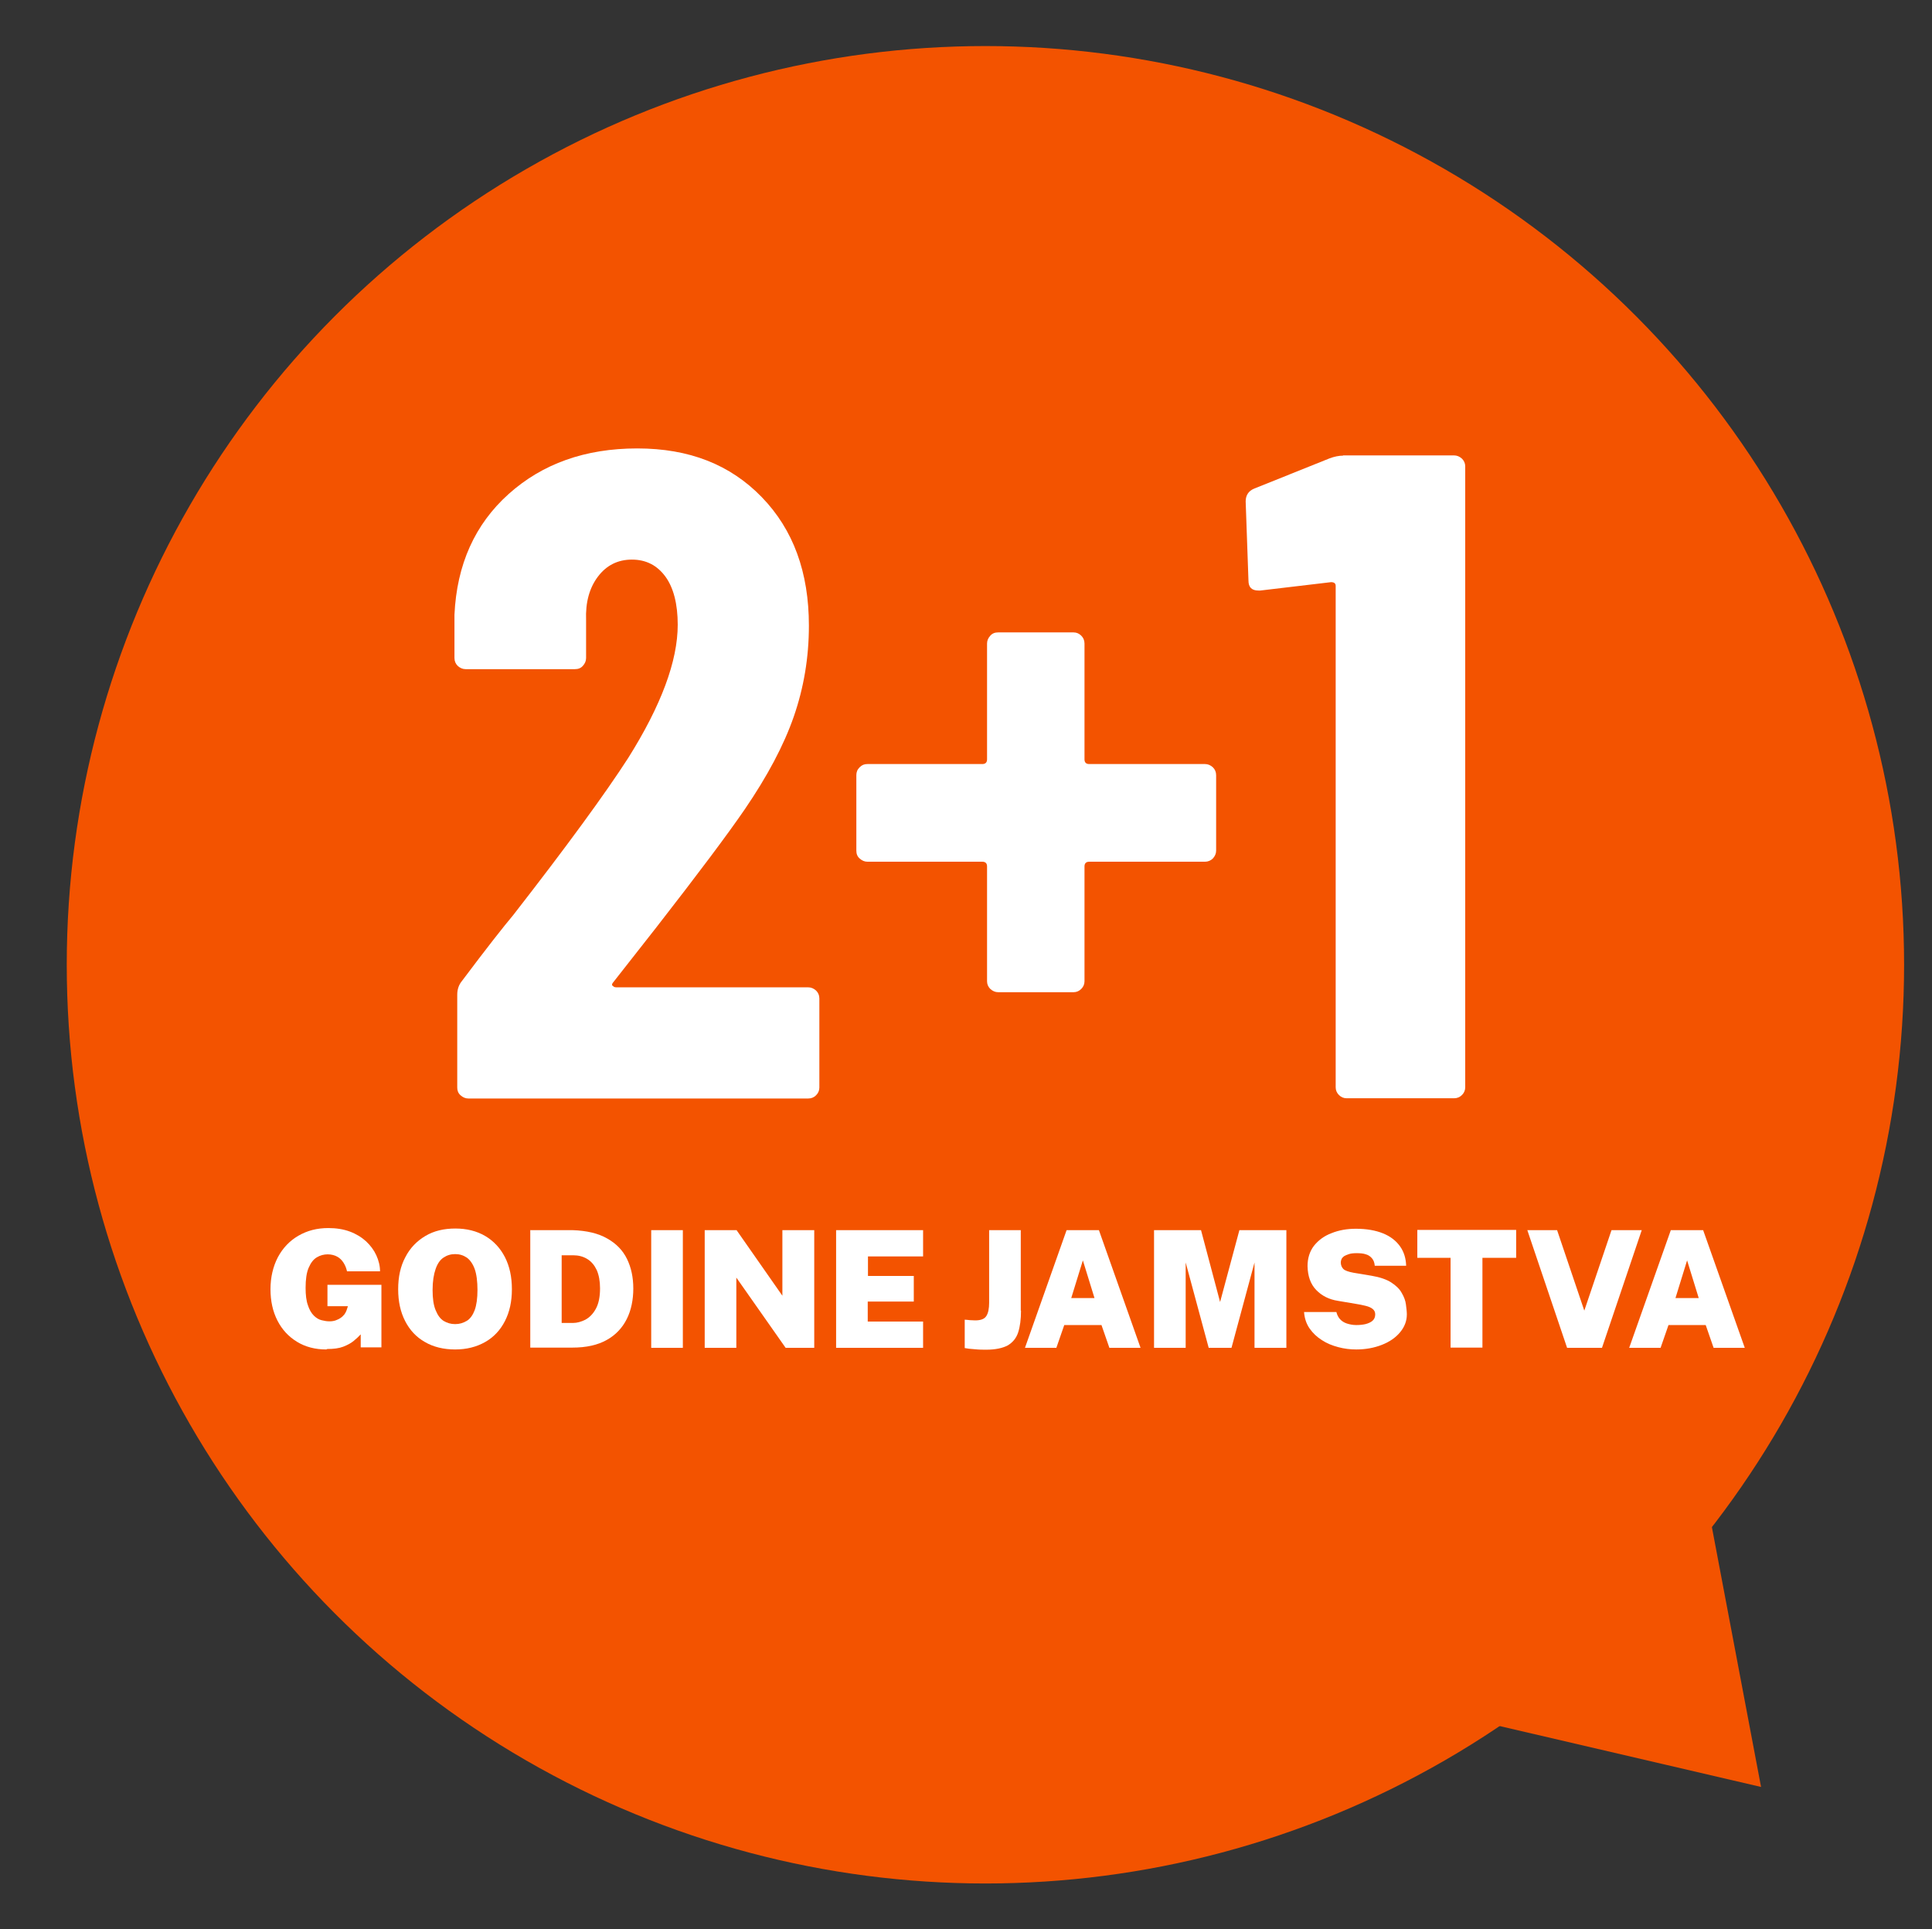 <?xml version="1.0" encoding="UTF-8"?>
<svg id="Layer_1" data-name="Layer 1" xmlns="http://www.w3.org/2000/svg" viewBox="0 0 83.07 82.95">
  <rect x="0" y="0" width="83.07" height="82.95" fill="#333333" stroke="none"/>
  <defs>
    <style>
      .cls-1 {
        fill: #f35300;
      }

      .cls-1, .cls-2 {
        stroke-width: 0px;
      }

      .cls-2 {
        fill: #fff;
      }
    </style>
  </defs>
  <g>
    <circle class="cls-1" cx="42.37" cy="41.48" r="39.5"/>
    <polygon class="cls-1" points="75.72 76.83 73.23 63.67 62.67 73.79 75.72 76.83"/>
  </g>
  <g>
    <path class="cls-2" d="m14.03,58.02c-.48,0-.9-.11-1.26-.33-.36-.22-.64-.52-.84-.91s-.3-.84-.3-1.35.11-.98.32-1.38c.21-.39.5-.7.88-.92s.8-.33,1.29-.33c.34,0,.65.05.92.15.27.1.5.24.7.42.19.18.34.38.44.6s.16.45.16.69h-1.42c-.03-.14-.08-.26-.15-.37-.07-.11-.16-.2-.27-.26-.11-.06-.25-.1-.41-.1s-.32.04-.47.13c-.15.09-.26.24-.35.45s-.13.5-.13.86c0,.31.03.56.1.75.06.19.15.34.25.44.1.1.21.17.33.2.12.03.23.05.34.05.1,0,.18-.01.27-.04.08-.03.15-.06.22-.11.06-.04.12-.1.16-.15.04-.06.07-.11.09-.17l.06-.18h-.88v-.92h2.32v2.69h-.89v-.56c-.08.09-.18.18-.3.28-.12.1-.27.18-.45.25-.18.07-.41.1-.69.1Z"/>
    <path class="cls-2" d="m19.57,58.02c-.5,0-.94-.11-1.3-.32-.37-.21-.65-.51-.85-.9-.2-.39-.3-.84-.3-1.37s.1-.99.31-1.38c.2-.39.49-.69.86-.91.37-.22.8-.32,1.29-.32s.92.11,1.28.32.65.52.85.91c.2.39.3.85.3,1.38s-.1.98-.3,1.37-.48.69-.85.9c-.37.21-.8.32-1.29.32Zm0-1.09c.19,0,.35-.05.5-.14.15-.09.26-.25.34-.46.08-.22.12-.51.12-.87s-.04-.68-.12-.9c-.08-.22-.2-.39-.34-.49-.15-.1-.31-.15-.5-.15s-.35.05-.5.15-.26.26-.34.49c-.08.23-.13.53-.13.9s.04.65.13.87.2.37.34.46c.15.09.31.14.5.14Z"/>
    <path class="cls-2" d="m22.79,52.89h.28c.15,0,.32,0,.52,0s.39,0,.58,0,.33,0,.45,0c.61.02,1.11.14,1.49.36.39.22.67.51.85.88.18.37.27.79.27,1.27s-.09.93-.28,1.31c-.19.38-.48.69-.86.9-.39.22-.88.33-1.48.33h-1.81v-5.06Zm1.36,1.07v2.92h.49c.17,0,.35-.05.53-.14.18-.1.33-.25.45-.47.12-.22.18-.51.18-.88,0-.31-.05-.57-.14-.78-.1-.21-.23-.37-.41-.48s-.38-.16-.61-.16h-.49Z"/>
    <path class="cls-2" d="m28,52.89h1.36v5.06h-1.36v-5.06Z"/>
    <path class="cls-2" d="m33.65,52.89h1.36v5.06h-1.23l-2.12-3.02v3.02h-1.36v-5.06h1.37l1.97,2.82v-2.82Z"/>
    <path class="cls-2" d="m35.95,57.95v-5.06h3.74v1.13h-2.37v.84h1.97v1.1h-1.98v.86h2.38v1.13h-3.75Z"/>
    <path class="cls-2" d="m43.9,56.35c0,.37-.04.68-.12.93-.08.25-.23.43-.44.56-.22.12-.53.19-.94.19-.14,0-.3,0-.49-.02-.18-.01-.33-.03-.43-.05v-1.22c.06,0,.13.01.22.02.08,0,.16.01.23.01.24,0,.4-.06.48-.19.08-.12.12-.32.12-.58v-3.11h1.36v3.46Z"/>
    <path class="cls-2" d="m44.07,57.95l1.79-5.06h1.39l1.79,5.06h-1.34l-.34-.98h-1.6l-.34.98h-1.36Zm1.99-2.14h1l-.5-1.62-.5,1.62Z"/>
    <path class="cls-2" d="m49.62,57.95v-5.06h2.02l.82,3.09.83-3.09h2.02v5.06h-1.37v-3.67l-.99,3.67h-.98l-.99-3.67v3.67h-1.36Z"/>
    <path class="cls-2" d="m58.32,58.02c-.26,0-.52-.03-.78-.1s-.49-.16-.7-.3c-.21-.13-.39-.3-.53-.5-.14-.2-.22-.44-.24-.71h1.39c.03.12.08.22.15.3s.17.15.29.19c.12.04.26.07.41.07.14,0,.27-.01.4-.04.12-.03.23-.08.3-.14.08-.07.12-.16.12-.28,0-.1-.04-.18-.12-.24-.08-.06-.18-.1-.31-.13s-.26-.06-.4-.08l-.77-.13c-.39-.06-.7-.22-.94-.47-.24-.25-.36-.59-.37-1.02,0-.34.09-.63.27-.87.19-.24.44-.43.76-.55.32-.13.67-.19,1.05-.19.46,0,.85.07,1.17.2.32.13.56.32.73.56.17.24.25.52.26.83h-1.35c-.01-.13-.05-.24-.12-.32s-.15-.14-.26-.17c-.11-.04-.25-.05-.4-.05-.13,0-.24.01-.33.04s-.16.06-.21.09c-.05.04-.09.08-.11.13-.02.05-.03.09-.03.14,0,.11.04.21.11.28s.22.12.43.16l.78.13c.36.06.65.16.85.29s.36.28.45.45c.1.17.16.33.18.49s.04.31.04.43c0,.29-.1.54-.29.77-.19.23-.45.41-.78.54-.33.13-.7.2-1.11.2Z"/>
    <path class="cls-2" d="m60.94,54.08v-1.2h4.25v1.2h-1.45v3.86h-1.37v-3.86h-1.43Z"/>
    <path class="cls-2" d="m70.59,52.89l-1.71,5.06h-1.5l-1.71-5.06h1.28l1.17,3.46,1.17-3.46h1.29Z"/>
    <path class="cls-2" d="m70.05,57.95l1.79-5.06h1.39l1.79,5.06h-1.34l-.34-.98h-1.6l-.34.98h-1.36Zm1.99-2.14h1l-.5-1.62-.5,1.62Z"/>
  </g>
  <g>
    <path class="cls-2" d="m26.34,42.37c.03.05.08.08.16.08h8.25c.13,0,.24.05.34.14.09.09.14.2.14.34v3.83c0,.13-.05.24-.14.33s-.2.14-.34.14h-14.61c-.13,0-.24-.05-.34-.14s-.14-.2-.14-.33v-3.99c0-.24.07-.43.2-.59,1.05-1.4,1.79-2.34,2.21-2.84,2.32-2.98,3.96-5.23,4.94-6.75,1.42-2.26,2.13-4.17,2.13-5.73,0-.89-.18-1.59-.53-2.07-.36-.49-.84-.73-1.44-.73s-1.09.24-1.46.73c-.37.49-.54,1.11-.51,1.88v1.62c0,.13-.05.24-.14.34s-.2.14-.34.14h-4.7c-.13,0-.24-.05-.34-.14-.09-.09-.14-.2-.14-.34v-1.86c.1-2.16.88-3.89,2.33-5.19,1.45-1.3,3.29-1.96,5.53-1.96s4,.7,5.35,2.09c1.36,1.4,2.03,3.24,2.03,5.53,0,1.37-.22,2.67-.65,3.91-.43,1.24-1.14,2.57-2.11,3.99-.74,1.08-2,2.76-3.79,5.06l-1.86,2.37c-.05.05-.07.11-.04.16Z"/>
    <path class="cls-2" d="m52.15,32.99c.09.09.14.2.14.34v3.24c0,.13-.05.24-.14.34-.09.09-.21.14-.34.14h-4.98c-.13,0-.2.07-.2.2v4.94c0,.13-.05.24-.14.33-.09.09-.2.14-.33.14h-3.24c-.13,0-.24-.05-.34-.14-.09-.09-.14-.2-.14-.33v-4.94c0-.13-.07-.2-.2-.2h-4.94c-.13,0-.24-.05-.34-.14s-.14-.2-.14-.34v-3.24c0-.13.04-.24.14-.34s.2-.14.34-.14h4.94c.13,0,.2-.07.2-.2v-4.98c0-.13.05-.24.14-.34s.2-.14.34-.14h3.24c.13,0,.24.05.33.14s.14.2.14.34v4.98c0,.13.07.2.2.2h4.98c.13,0,.24.05.34.14Z"/>
    <path class="cls-2" d="m57.74,19.58h4.78c.13,0,.24.05.34.14.09.09.14.2.14.33v26.7c0,.13-.05.24-.14.33s-.2.14-.34.14h-4.62c-.13,0-.24-.05-.33-.14-.09-.09-.14-.2-.14-.33v-21.56c0-.11-.07-.16-.2-.16l-3.04.36h-.08c-.29,0-.43-.14-.43-.43l-.12-3.4c0-.26.12-.45.36-.55l3.24-1.3c.21-.08.41-.12.59-.12Z"/>
  </g>
</svg>